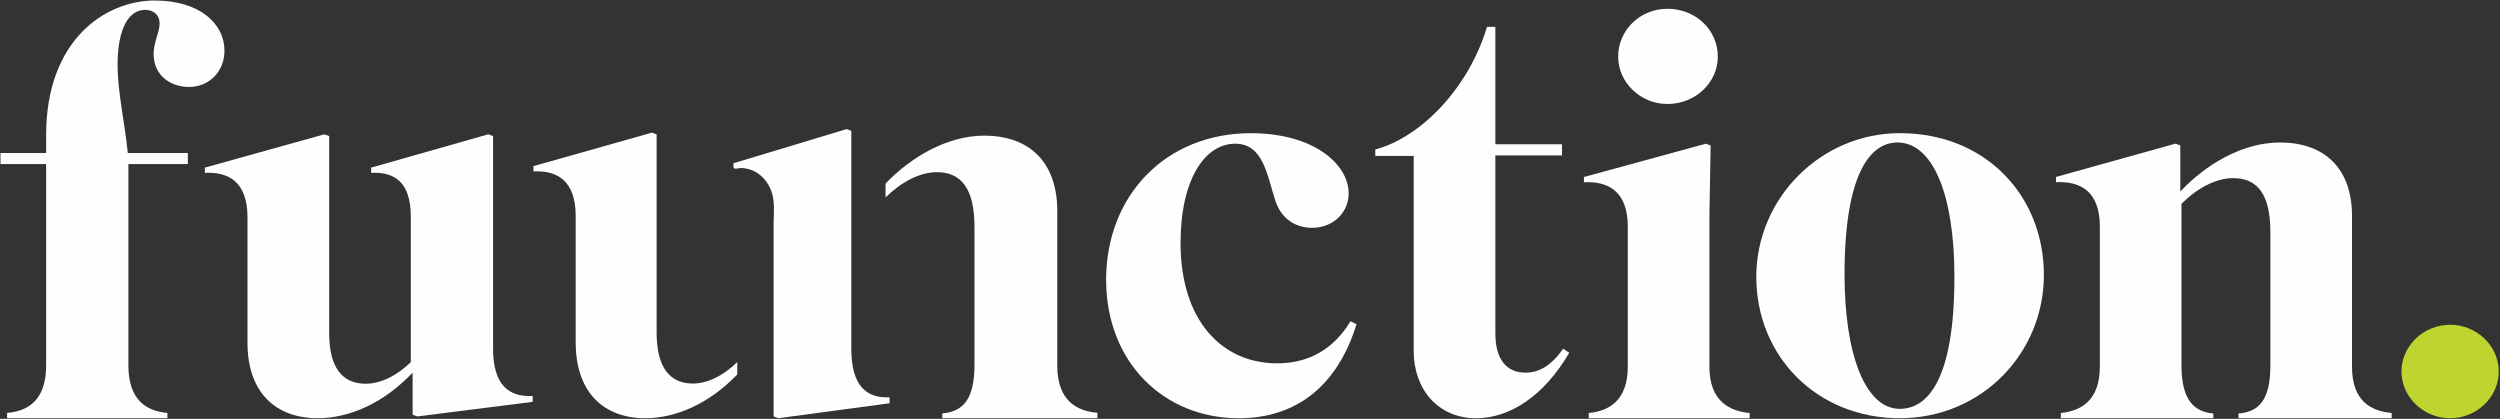 <?xml version="1.0" encoding="UTF-8" standalone="no"?> <svg xmlns="http://www.w3.org/2000/svg" xmlns:xlink="http://www.w3.org/1999/xlink" xmlns:serif="http://www.serif.com/" width="100%" height="100%" viewBox="0 0 17434 2921" version="1.1" xml:space="preserve" style="fill-rule:evenodd;clip-rule:evenodd;stroke-linejoin:round;stroke-miterlimit:2;"><rect x="0" y="0" width="17434" height="2921" fill="#333333" stroke="none"/><g transform="matrix(4.167,0,0,4.167,-27208.3,-8266.67)"><g transform="matrix(2.717,0,0,1.625,6065.2,1601.64)"><g id="fuunction" transform="matrix(0.889,0,0,0.722,92.743,117.017)"><g transform="matrix(0.145,0,0,0.298,598.72,432.998)"><path d="M0,829.23c-70.728,69.46 -146.963,102.89 -211.961,102.89c-108.064,-0 -173.452,-73.124 -173.452,-244.695l0,-947.81l-22.741,-8.444l-565.833,160.309l0,25.322c108.036,-5.63 201.884,39.371 201.884,213.756l-0,604.683c-0,236.249 130.776,362.818 332.66,362.818c147.142,0 305.046,-69.905 439.443,-209.308l-0,-59.521Z" style="fill:#fcfffd;fill-rule:nonzero;"></path></g><g transform="matrix(0.145,0,0,0.298,820.428,432.335)"><path d="M0,848.129l0,-739.246c0,-237.831 -136.673,-361.041 -348.975,-361.041c-177.792,0 -349.969,102.639 -471.627,229.185l0,66.665c71.909,-71.69 162.454,-121.059 244.821,-121.059c116.313,0 180.296,77.365 180.296,263.614l0,656.161c0,169.055 -55.265,226.358 -154.14,234.963l0,22.916l741.562,0l0,-25.785c-98.881,-8.604 -191.937,-57.317 -191.937,-226.373" style="fill:#fcfffd;fill-rule:nonzero;"></path></g><g transform="matrix(0.145,0,0,0.298,677.728,446.854)"><path d="M0,719.18l0,-1042.97l-22.194,-8.604l-540.397,163.321c0,5.921 -2.695,20.035 2.329,24.415c5.291,4.612 26.033,-1.481 33.371,-1.41c25.297,0.245 50.478,7.536 72.183,20.483c32.85,19.595 57.639,51.425 71.444,87.091c20.069,51.849 12.006,107.714 12.006,162.073l0,919.434l22.05,8.559l532.088,-71.644l0,-28.651c-108.061,5.736 -182.88,-51.57 -182.88,-232.098" style="fill:#fcfffd;fill-rule:nonzero;"></path></g><g transform="matrix(0.145,0,0,0.298,203.883,164.429)"><path d="M0,1999.13l-765.991,0l0,-25.167c100.489,-8.373 186.502,-61.528 186.502,-226.453l0,-964.612l-218.068,-0l0,-53.155l218.068,-0l0,-86.649c0,-452.953 281.199,-643.09 519.252,-643.09c212.277,-0 332.844,109.04 332.844,240.47c0,100.666 -74.619,173.344 -169.317,173.344c-83.211,0 -169.224,-50.333 -169.224,-159.373c-0,-53.109 28.671,-103.442 28.671,-145.401c-0,-39.138 -28.671,-64.305 -68.829,-64.305c-77.514,0 -131.961,86.695 -131.961,262.816c0,131.43 34.368,276.832 48.75,422.188l286.896,0l-0,53.155l-284.001,0l0,964.612c0,164.925 86.013,218.08 186.408,226.453l0,25.167Z" style="fill:#fcfffd;fill-rule:nonzero;"></path></g><g transform="matrix(0.145,0,0,0.298,373.773,420.266)"><path d="M0,922.698c-137.751,145.402 -301.279,218.08 -453.319,218.08c-203.685,-0 -335.646,-125.833 -335.646,-360.66l0,-601.176c0,-173.345 -94.698,-218.08 -203.685,-212.483l0,-25.166l570.898,-159.373l22.974,8.419l0,942.222c0,170.568 65.934,243.246 175.014,243.246c65.934,0 143.448,-33.54 215.172,-103.442l0,-696.199c0,-173.345 -86.106,-215.304 -189.396,-209.707l0,-25.166l559.41,-159.373l22.974,8.419l0,1017.72c0,176.121 77.421,232.052 189.303,226.454l0,27.988l-550.818,69.902l-22.881,-8.419l0,-201.287Z" style="fill:#fcfffd;fill-rule:nonzero;"></path></g><g transform="matrix(0.145,0,0,0.298,943.699,745.294)"><path d="M0,-1263.84c-143.448,0 -261.027,167.792 -261.027,475.343c0,371.856 197.988,575.964 461.91,575.964c149.145,0 269.619,-67.126 349.935,-201.332l28.765,14.016c-89.002,290.759 -284.095,450.132 -562.306,450.132c-358.62,-0 -634.029,-268.413 -634.029,-662.659c0,-402.62 284.001,-701.752 691.371,-701.752c304.08,0 467.608,150.954 467.608,287.982c0,89.471 -71.725,164.926 -175.015,164.926c-77.42,0 -146.25,-41.914 -174.92,-128.609c-40.252,-123.011 -57.436,-274.011 -192.292,-274.011" style="fill:#fcfffd;fill-rule:nonzero;"></path></g><g transform="matrix(0.145,0,0,0.298,1123.96,576.934)"><path d="M0,-643.045l0,852.751c0,128.609 57.342,187.316 143.448,187.316c65.934,0 123.369,-33.541 180.711,-114.638l28.671,19.614c-120.474,206.885 -284.001,313.149 -444.633,313.149c-183.606,0 -298.384,-139.804 -298.384,-321.568l0,-933.848l-183.605,0l0,-30.764c226.659,-61.483 450.423,-304.729 533.634,-587.159l40.158,0l0,561.992l318.462,0l0,53.155l-318.462,0Z" style="fill:#fcfffd;fill-rule:nonzero;"></path></g><g transform="matrix(0.145,0,0,0.298,1243.15,760.283)"><path d="M0,-1959.99c134.856,0 240.948,100.666 240.948,229.275c0,123.011 -106.092,226.499 -240.948,226.499c-129.065,-0 -235.251,-103.488 -235.251,-226.499c0,-128.609 106.186,-229.275 235.251,-229.275m-375.804,1959.99l0,-25.167c91.803,-8.374 186.501,-55.931 186.501,-220.856l0,-671.078c0,-173.344 -97.593,-218.08 -209.475,-212.482l0,-25.167l582.384,-159.373l22.975,8.419l-5.791,341.091l0,718.59c0,164.925 97.594,212.482 192.292,220.856l0,25.167l-768.886,-0Z" style="fill:#fcfffd;fill-rule:nonzero;"></path></g><g transform="matrix(0.145,0,0,0.298,1404.17,366.944)"><path d="M0,1274.94c131.961,-0 261.027,-136.983 261.027,-631.895c0,-394.246 -103.29,-643.09 -272.514,-643.09c-129.159,-0 -252.529,148.224 -252.529,631.895c0,385.872 100.489,643.09 264.016,643.09m-685.674,-631.895c-0,-377.453 309.777,-687.78 685.674,-687.78c410.172,-0 688.477,299.132 688.477,679.407c0,371.855 -295.489,685.003 -688.477,685.003c-395.977,-0 -685.674,-296.355 -685.674,-676.63" style="fill:#fcfffd;fill-rule:nonzero;"></path></g><g transform="matrix(0.145,0,0,0.298,1621.4,366.944)"><path d="M0,1319.67l-728.728,0l0,-25.167c91.803,-8.373 186.501,-55.93 186.501,-220.856l0,-671.078c0,-173.344 -97.593,-218.08 -209.475,-212.482l0,-25.167l570.897,-159.373l22.975,8.42l0,220.856c120.474,-128.609 295.487,-234.828 476.198,-234.828c209.476,-0 344.332,120.19 344.332,352.287l0,721.365c0,164.926 91.803,212.483 189.303,220.856l0,25.167l-731.529,0l0,-22.391c97.5,-8.373 152.04,-64.304 152.04,-229.229l0,-640.314c0,-181.718 -63.132,-257.218 -177.91,-257.218c-83.21,0 -175.013,50.333 -246.738,123.011l0,774.521c0,164.925 60.33,220.856 152.134,229.229l0,22.391Z" style="fill:#fcfffd;fill-rule:nonzero;"></path></g><g transform="matrix(0,0.298,0.145,0,1785.46,624.345)"><path d="M232.403,-232.403c-123.012,-0 -223.677,106.186 -223.677,232.449c-0,126.171 100.665,232.356 223.677,232.356c123.011,0 223.678,-106.185 223.678,-232.357c-0,-126.263 -100.668,-232.449 -223.679,-232.449" style="fill:#bfd52f;fill-rule:nonzero;"></path></g></g></g></g></svg> 